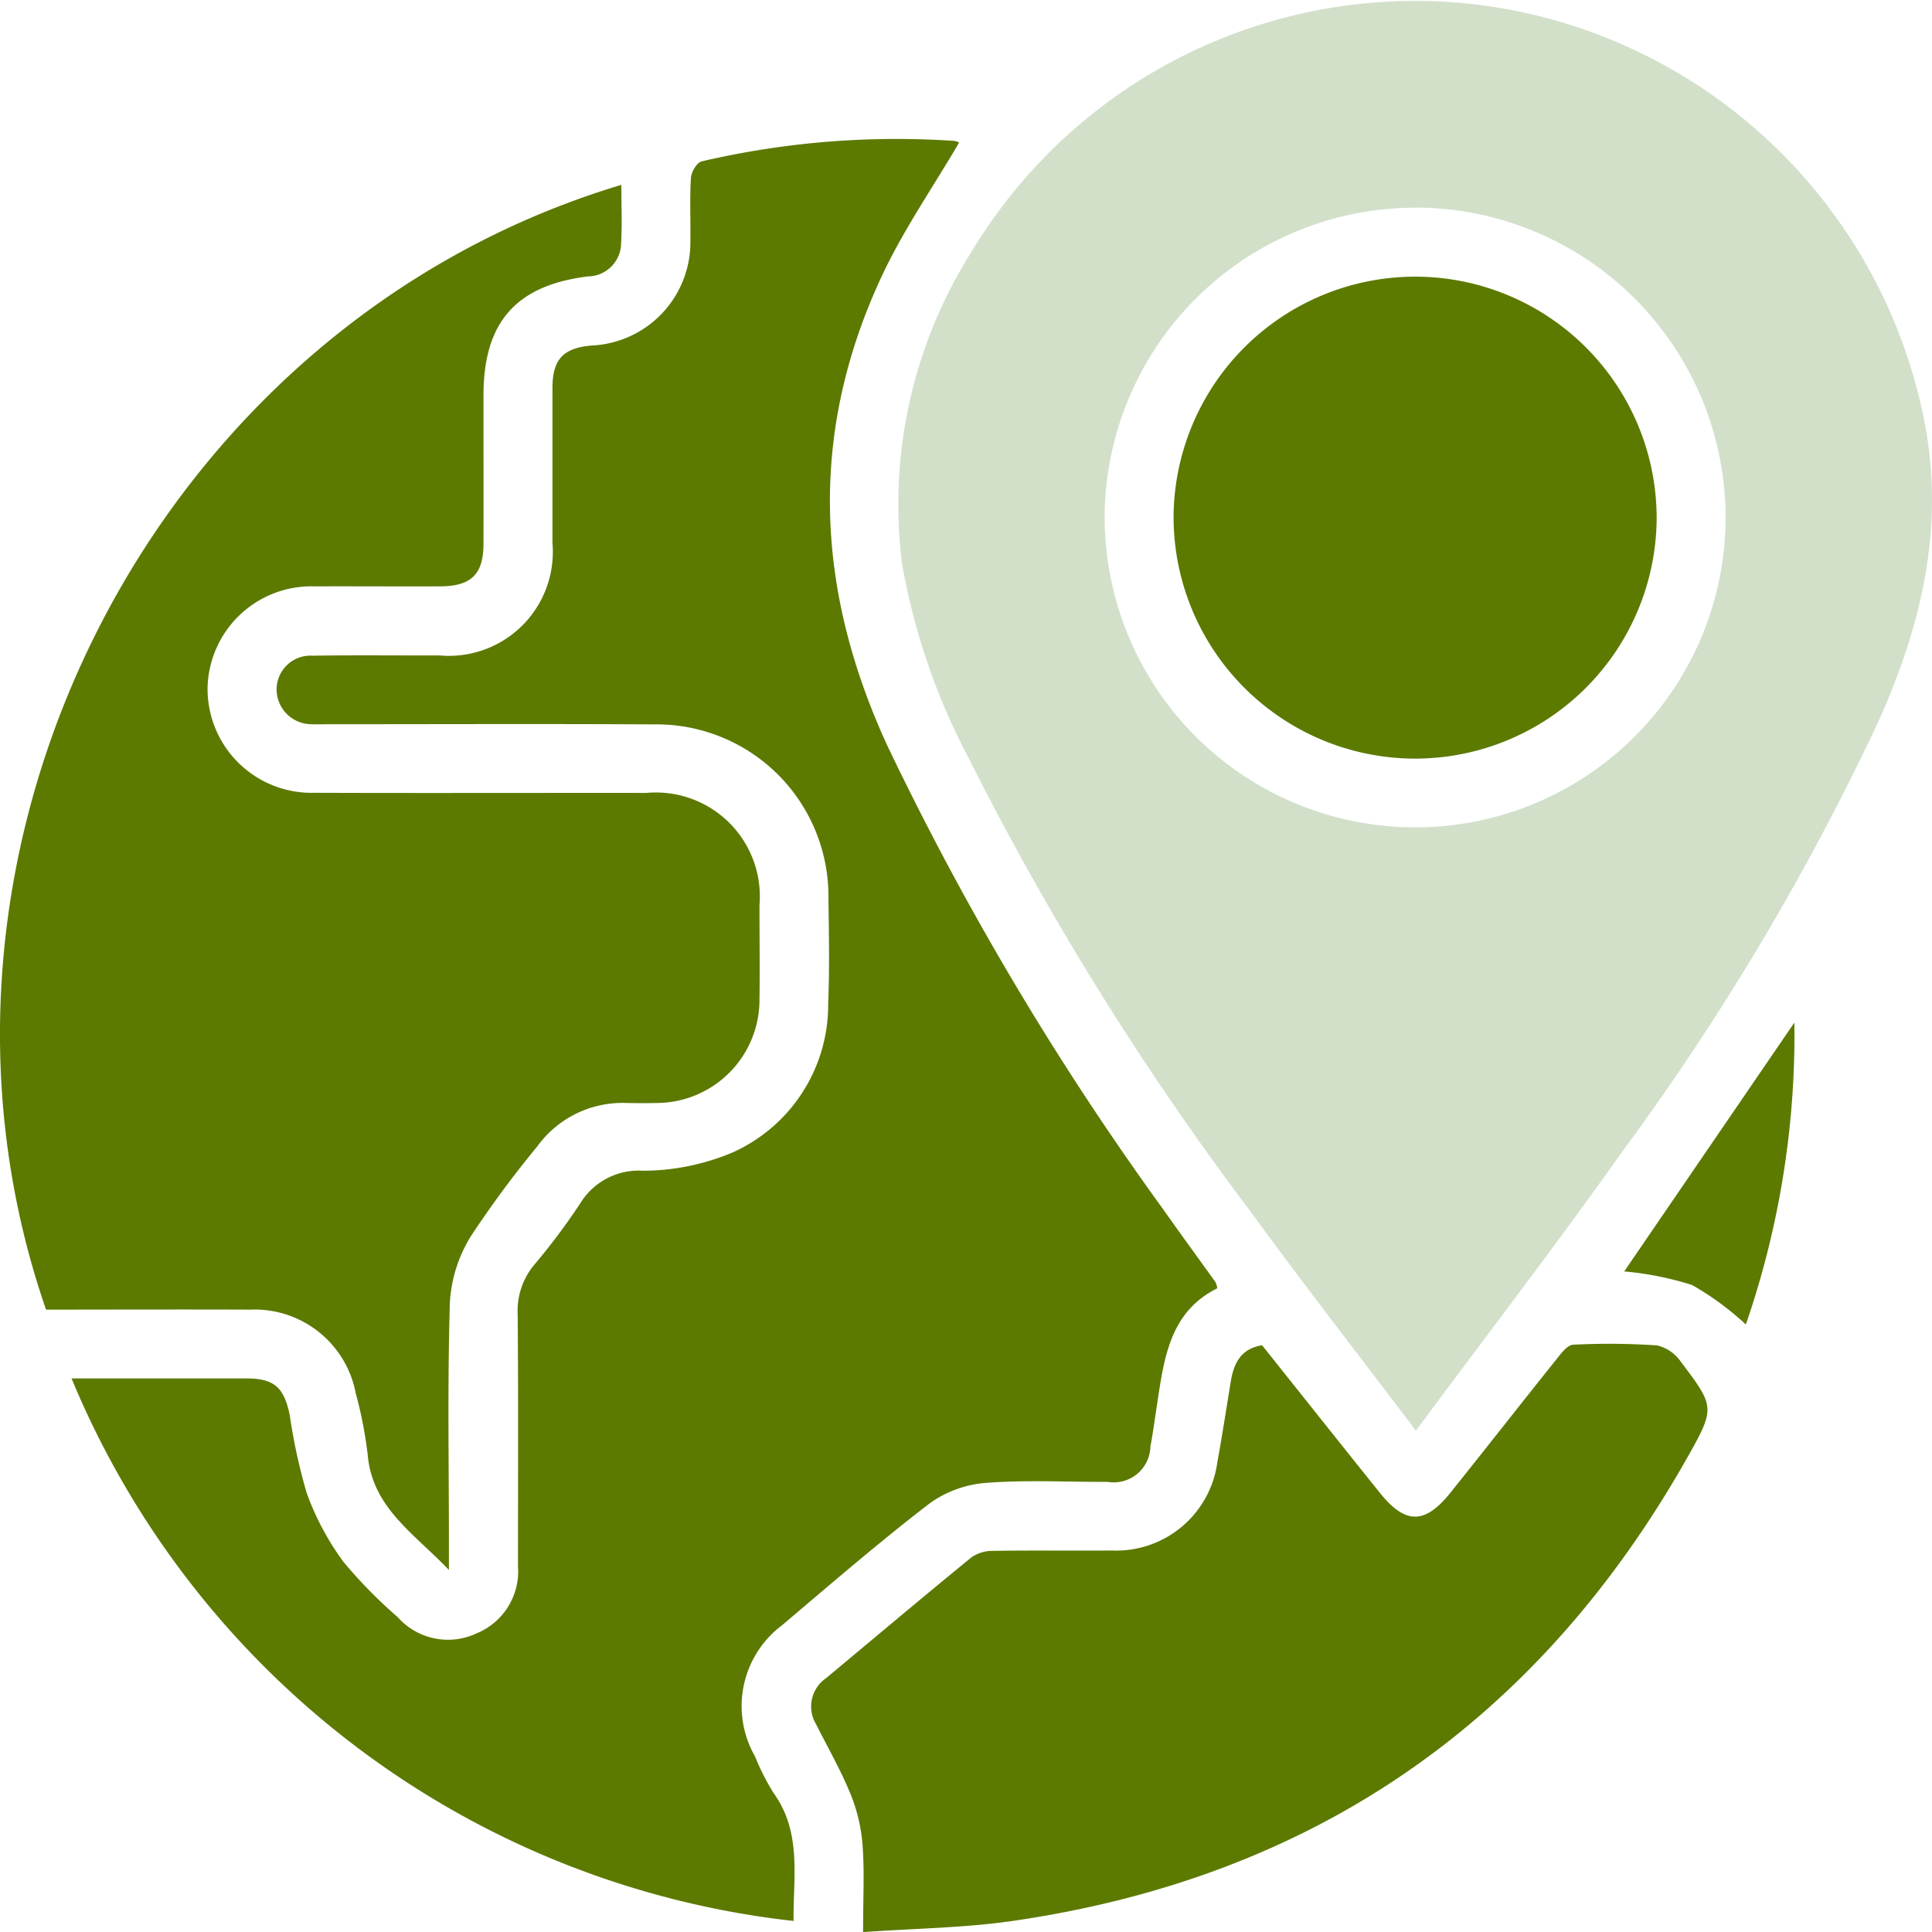 <svg xmlns="http://www.w3.org/2000/svg" width="72.131" height="72.135" viewBox="0 0 72.131 72.135">
  <g id="Group_5917" data-name="Group 5917" transform="translate(-764.945 451.151)">
    <path id="Path_41484" data-name="Path 41484" d="M940.462-397.737c-2.155-2.85-4.212-5.486-6.178-8.188a110.054,110.054,0,0,1-10.537-16.957,24.561,24.561,0,0,1-2.462-7.181,17.64,17.64,0,0,1,2.623-11.748,19.334,19.334,0,0,1,19.519-9.073A19.456,19.456,0,0,1,959.412-435.6c.832,4.024-.048,7.738-1.677,11.378a95.133,95.133,0,0,1-9.6,16.113C945.69-404.661,943.112-401.307,940.462-397.737Zm-.031-45.66a11.606,11.606,0,0,0-11.589,11.452,11.594,11.594,0,0,0,11.516,11.683,11.586,11.586,0,0,0,11.668-11.53A11.589,11.589,0,0,0,940.431-443.4Z" transform="translate(-122.655 0)" fill="#d2e0ca"/>
    <path id="Path_41485" data-name="Path 41485" d="M804.348-360.482a33.144,33.144,0,0,1-26.957-20.256h2.246c1.422,0,2.845,0,4.267,0,1.048,0,1.417.322,1.634,1.371a21.273,21.273,0,0,0,.63,2.9,10.19,10.19,0,0,0,1.374,2.577,17.9,17.9,0,0,0,2.025,2.063,2.509,2.509,0,0,0,2.947.607,2.5,2.5,0,0,0,1.545-2.5c0-3.133.015-6.267-.011-9.4a2.675,2.675,0,0,1,.607-1.846,24.59,24.59,0,0,0,1.733-2.315,2.559,2.559,0,0,1,2.342-1.211,8.666,8.666,0,0,0,3.335-.679,6.041,6.041,0,0,0,3.575-5.576c.055-1.31.026-2.624.01-3.936a6.418,6.418,0,0,0-6.494-6.473c-4.052-.023-8.1-.006-12.157-.006-.215,0-.43.01-.644,0a1.306,1.306,0,0,1-1.308-1.259,1.266,1.266,0,0,1,1.34-1.3c1.583-.024,3.167-.006,4.75-.009a3.881,3.881,0,0,0,4.209-4.2c0-1.928,0-3.856,0-5.785,0-1.075.41-1.5,1.475-1.587a3.858,3.858,0,0,0,3.674-3.929c.011-.776-.027-1.555.021-2.329.014-.22.221-.575.4-.616a32.078,32.078,0,0,1,9.427-.765.444.444,0,0,1,.185.064c-.977,1.67-2.082,3.262-2.89,4.993-2.731,5.847-2.483,11.665.206,17.512a110.634,110.634,0,0,0,10.289,17.3c.647.92,1.313,1.827,1.968,2.742a1.007,1.007,0,0,1,.068.226c-1.808.9-1.994,2.673-2.26,4.4-.078.5-.142,1.007-.239,1.506a1.369,1.369,0,0,1-1.6,1.322c-1.5.008-3.012-.078-4.506.036a4.161,4.161,0,0,0-2.118.754c-1.891,1.452-3.7,3.015-5.519,4.556a3.777,3.777,0,0,0-1.021,4.9,8.922,8.922,0,0,0,.687,1.359C804.669-363.788,804.328-362.12,804.348-360.482Z" transform="translate(-9.775 -18.95)" fill="#5c7a00"/>
    <path id="Path_41486" data-name="Path 41486" d="M788.143-418.993c0,.735.032,1.455-.009,2.171a1.25,1.25,0,0,1-1.231,1.246c-2.691.331-3.906,1.711-3.907,4.436,0,1.848.005,3.7,0,5.544,0,1.144-.46,1.588-1.623,1.593-1.556.006-3.113-.006-4.67,0a3.877,3.877,0,0,0-4.009,3.836,3.882,3.882,0,0,0,3.982,3.871c4.133.015,8.266,0,12.4.005A3.88,3.88,0,0,1,793.3-392.1c0,1.178.016,2.357,0,3.535a3.851,3.851,0,0,1-3.833,3.85c-.375.009-.752.007-1.127,0A3.929,3.929,0,0,0,785-383.089a38.775,38.775,0,0,0-2.482,3.358,5.292,5.292,0,0,0-.777,2.46c-.091,3-.036,6-.036,9v.991c-1.316-1.381-2.867-2.33-3.034-4.318a15.614,15.614,0,0,0-.445-2.282A3.84,3.84,0,0,0,774.293-377c-2.548-.01-5.1,0-7.629,0C760.734-394.128,770.687-413.758,788.143-418.993Z" transform="translate(0 -25.256)" fill="#5c7a00"/>
    <path id="Path_41487" data-name="Path 41487" d="M907.979-195.444c0-1.237.054-2.253-.02-3.261a6.343,6.343,0,0,0-.454-1.907c-.364-.888-.847-1.728-1.279-2.589a1.281,1.281,0,0,1,.364-1.718c1.811-1.51,3.615-3.03,5.442-4.522a1.385,1.385,0,0,1,.807-.237c1.475-.023,2.951,0,4.427-.013a3.811,3.811,0,0,0,3.939-3.293c.182-1,.336-2,.5-3.007.112-.677.365-1.233,1.171-1.363,1.463,1.834,2.926,3.678,4.4,5.513.952,1.184,1.68,1.181,2.638-.015,1.34-1.673,2.659-3.361,4-5.035.157-.2.376-.475.575-.483a26.281,26.281,0,0,1,3.135.026,1.494,1.494,0,0,1,.887.611c1.27,1.683,1.293,1.713.227,3.6-5.575,9.851-13.96,15.656-25.195,17.279C911.751-195.6,909.922-195.583,907.979-195.444Z" transform="translate(-110.811 -183.572)" fill="#5c7a00"/>
    <path id="Path_41488" data-name="Path 41488" d="M1047.452-263.994l6.354-9.291a33.181,33.181,0,0,1-1.812,11.271,10.811,10.811,0,0,0-2.009-1.474A11.8,11.8,0,0,0,1047.452-263.994Z" transform="translate(-221.868 -139.688)" fill="#5c7a00"/>
    <path id="Path_41489" data-name="Path 41489" d="M987.123-394.044a9.022,9.022,0,0,1-9,9,9.026,9.026,0,0,1-9.036-9.038,9.024,9.024,0,0,1,9.036-8.956A9.018,9.018,0,0,1,987.123-394.044Z" transform="translate(-160.327 -37.784)" fill="#5c7a00"/>
  </g>
</svg>
